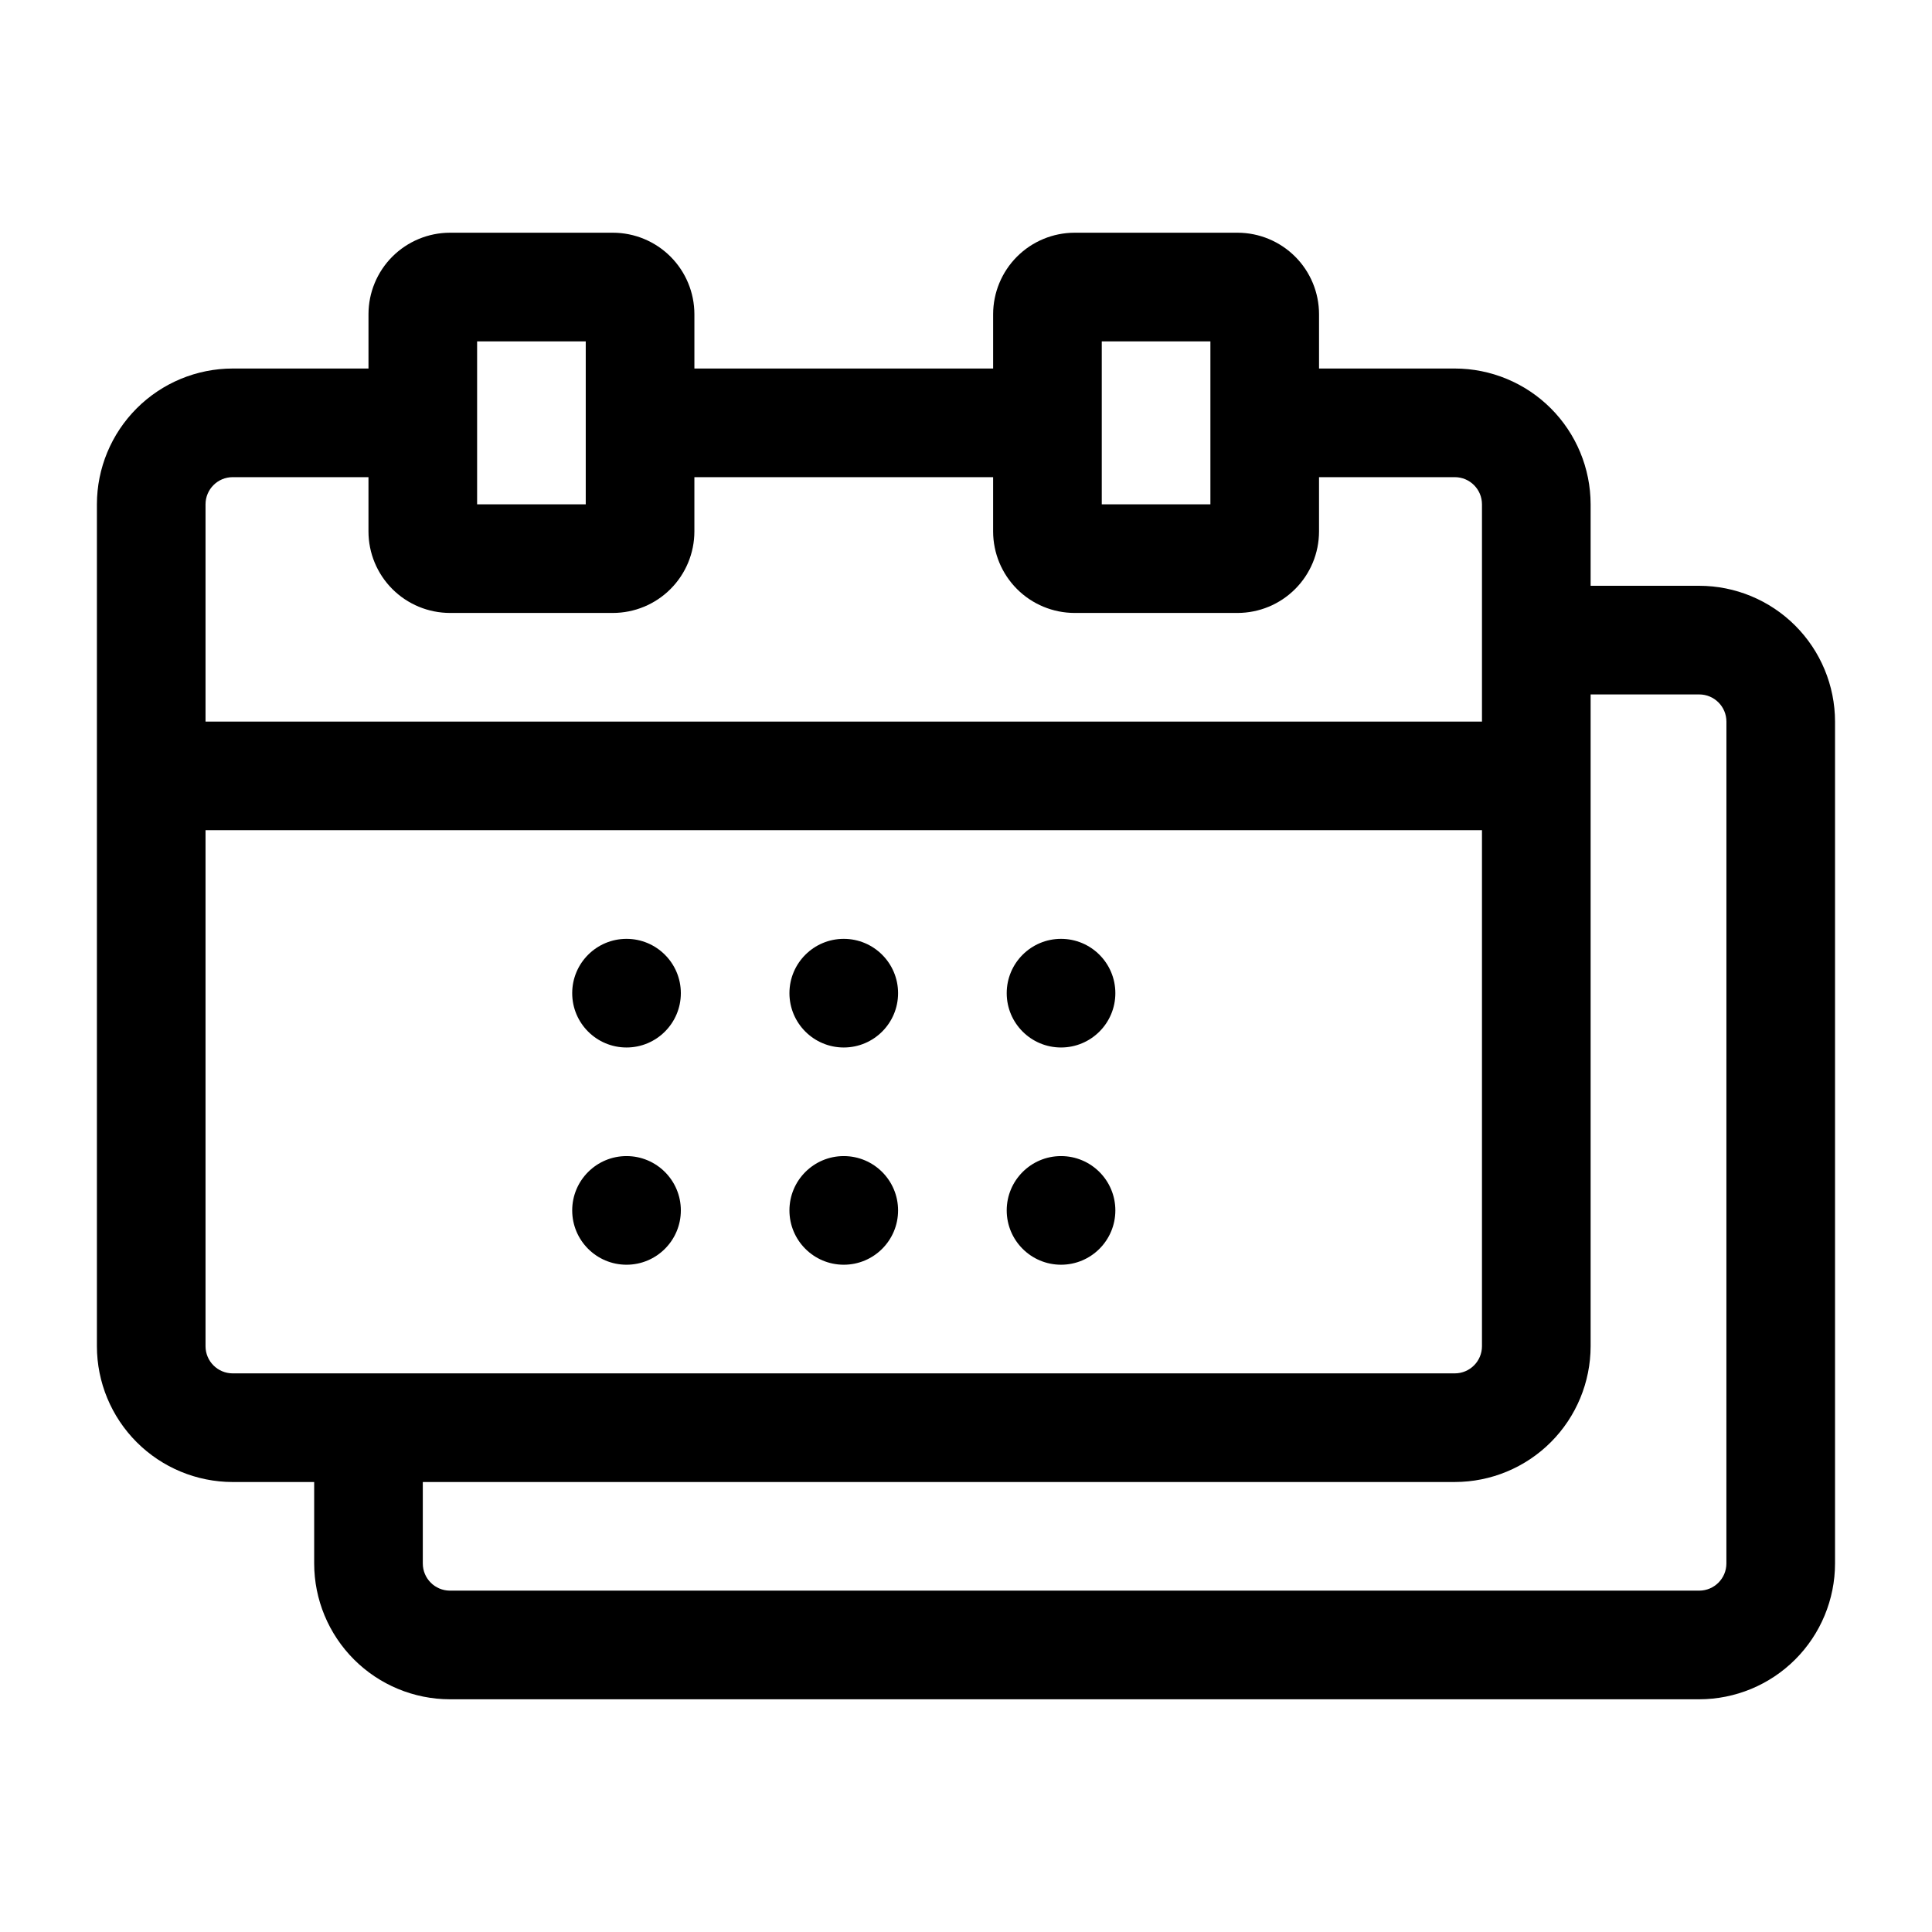 <?xml version="1.0" encoding="UTF-8"?>
<!-- The Best Svg Icon site in the world: iconSvg.co, Visit us! https://iconsvg.co -->
<svg fill="#000000" width="800px" height="800px" version="1.1" viewBox="144 144 512 512" xmlns="http://www.w3.org/2000/svg">
 <g>
  <path d="m594.32 299.24h-28.789v-21.594c-0.012-9.539-3.805-18.688-10.551-25.434-6.746-6.746-15.895-10.543-25.434-10.551h-35.988v-14.395c-0.004-5.727-2.281-11.215-6.332-15.262-4.047-4.047-9.535-6.324-15.258-6.332h-43.184c-5.727 0.008-11.215 2.285-15.262 6.332s-6.324 9.535-6.332 15.262v14.395h-79.168v-14.395c-0.008-5.727-2.285-11.215-6.332-15.262-4.047-4.047-9.535-6.324-15.262-6.332h-43.184c-5.723 0.008-11.211 2.285-15.262 6.332-4.047 4.047-6.324 9.535-6.328 15.262v14.395h-35.988c-9.539 0.008-18.688 3.805-25.434 10.551-6.746 6.746-10.543 15.895-10.551 25.434v223.12c0.008 9.539 3.805 18.688 10.551 25.434 6.746 6.746 15.895 10.539 25.434 10.551h21.594v21.594c0.008 9.539 3.805 18.688 10.551 25.434 6.746 6.746 15.895 10.539 25.434 10.551h331.07c9.543-0.012 18.688-3.805 25.434-10.551 6.746-6.746 10.543-15.895 10.555-25.434v-223.12c-0.012-9.539-3.809-18.688-10.555-25.434-6.746-6.746-15.891-10.543-25.434-10.551zm-158.34-64.777h28.789v43.184h-28.789zm-165.54 0h28.789v43.184h-28.789zm-71.973 43.184c0.004-3.973 3.223-7.191 7.195-7.195h35.988v14.395c0.004 5.723 2.281 11.211 6.328 15.258 4.051 4.051 9.539 6.324 15.262 6.332h43.184c5.727-0.008 11.215-2.281 15.262-6.332 4.047-4.047 6.324-9.535 6.332-15.258v-14.395h79.168v14.395c0.008 5.723 2.285 11.211 6.332 15.258 4.047 4.051 9.535 6.324 15.262 6.332h43.184c5.723-0.008 11.211-2.281 15.258-6.332 4.051-4.047 6.328-9.535 6.332-15.258v-14.395h35.988c3.973 0.004 7.191 3.223 7.195 7.195v57.578h-338.27zm7.195 230.31c-3.973-0.004-7.191-3.223-7.195-7.195v-136.75h338.27v136.75c-0.004 3.973-3.223 7.191-7.195 7.195zm395.85 50.383c-0.008 3.973-3.227 7.191-7.199 7.195h-331.07c-3.973-0.004-7.191-3.223-7.195-7.195v-21.594h273.5c9.539-0.012 18.688-3.805 25.434-10.551 6.746-6.746 10.539-15.895 10.551-25.434v-172.73h28.789c3.973 0.004 7.191 3.223 7.199 7.195z"/>
  <path d="m324.43 407.2c0 7.949-6.445 14.395-14.395 14.395s-14.395-6.445-14.395-14.395c0-7.949 6.445-14.395 14.395-14.395s14.395 6.445 14.395 14.395"/>
  <path d="m439.58 407.2c0 7.949-6.441 14.395-14.395 14.395-7.949 0-14.395-6.445-14.395-14.395 0-7.949 6.445-14.395 14.395-14.395 7.953 0 14.395 6.445 14.395 14.395"/>
  <path d="m382 407.2c0 7.949-6.441 14.395-14.395 14.395-7.949 0-14.395-6.445-14.395-14.395 0-7.949 6.445-14.395 14.395-14.395 7.953 0 14.395 6.445 14.395 14.395"/>
  <path d="m324.43 464.77c0 7.949-6.445 14.395-14.395 14.395s-14.395-6.445-14.395-14.395c0-7.949 6.445-14.395 14.395-14.395s14.395 6.445 14.395 14.395"/>
  <path d="m439.58 464.77c0 7.949-6.441 14.395-14.395 14.395-7.949 0-14.395-6.445-14.395-14.395 0-7.949 6.445-14.395 14.395-14.395 7.953 0 14.395 6.445 14.395 14.395"/>
  <path d="m382 464.77c0 7.949-6.441 14.395-14.395 14.395-7.949 0-14.395-6.445-14.395-14.395 0-7.949 6.445-14.395 14.395-14.395 7.953 0 14.395 6.445 14.395 14.395"/>
 </g>
</svg>